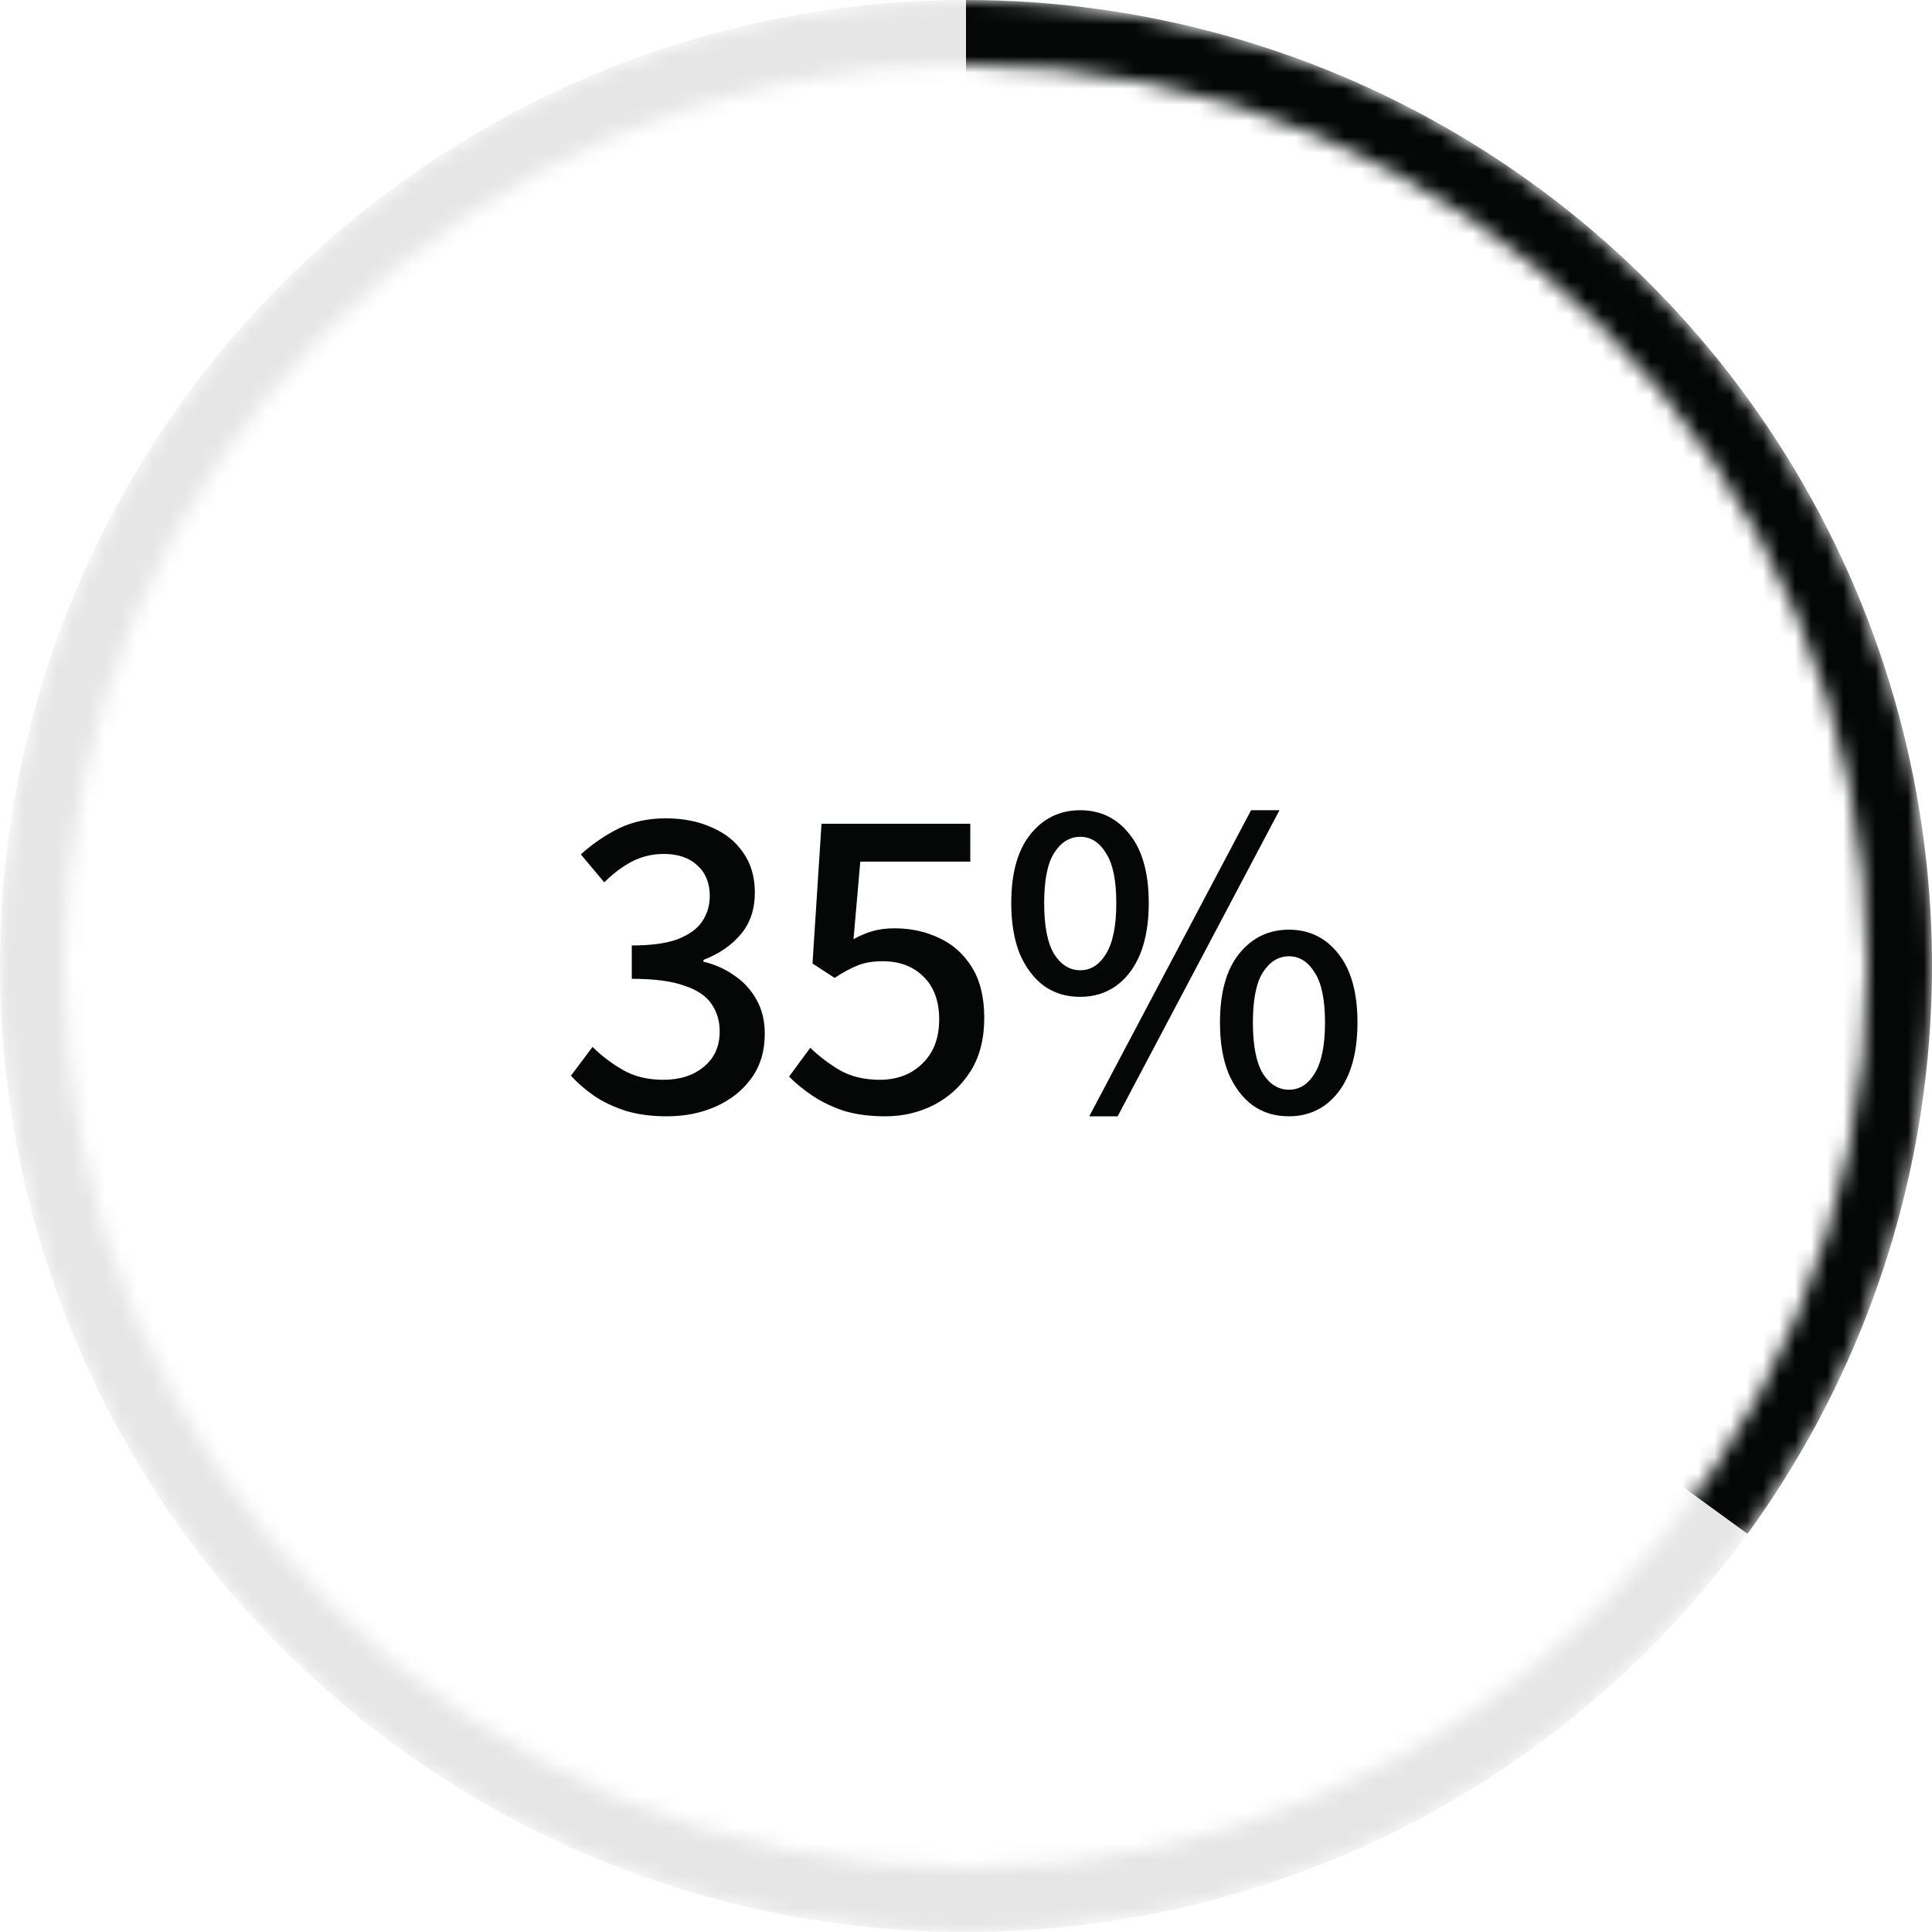 <svg width="120" height="120" viewBox="0 0 120 120" fill="none" xmlns="http://www.w3.org/2000/svg">
<mask id="mask0_61_1130" style="mask-type:alpha" maskUnits="userSpaceOnUse" x="0" y="0" width="120" height="120">
<path fill-rule="evenodd" clip-rule="evenodd" d="M60 120C93.137 120 120 93.137 120 60C120 26.863 93.137 0 60 0C26.863 0 0 26.863 0 60C0 93.137 26.863 120 60 120ZM60 116C90.928 116 116 90.928 116 60C116 29.072 90.928 4 60 4C29.072 4 4 29.072 4 60C4 90.928 29.072 116 60 116Z" fill="#D9D9D9"/>
</mask>
<g mask="url(#mask0_61_1130)">
<circle cx="60" cy="60" r="60" fill="#050606" fill-opacity="0.1"/>
<path d="M60 0C71.065 1.31953e-07 81.915 3.06 91.35 8.842C100.785 14.623 108.437 22.901 113.46 32.761C118.484 42.62 120.683 53.676 119.815 64.707C118.947 75.739 115.045 86.315 108.541 95.267L60 60V0Z" fill="#050606"/>
</g>
<path d="M41.425 69.336C40.473 69.336 39.624 69.224 38.877 69C38.13 68.757 37.477 68.449 36.917 68.076C36.357 67.684 35.872 67.264 35.461 66.816L36.805 65.024C37.346 65.565 37.972 66.041 38.681 66.452C39.391 66.863 40.23 67.068 41.201 67.068C42.228 67.068 43.068 66.797 43.721 66.256C44.374 65.715 44.701 64.987 44.701 64.072C44.701 63.419 44.533 62.849 44.197 62.364C43.861 61.86 43.292 61.477 42.489 61.216C41.705 60.936 40.623 60.796 39.241 60.796V58.724C40.455 58.724 41.407 58.593 42.097 58.332C42.806 58.052 43.31 57.688 43.609 57.24C43.926 56.773 44.085 56.241 44.085 55.644C44.085 54.841 43.824 54.207 43.301 53.74C42.797 53.273 42.106 53.04 41.229 53.04C40.52 53.04 39.857 53.199 39.241 53.516C38.644 53.833 38.075 54.263 37.533 54.804L36.077 53.068C36.824 52.396 37.617 51.855 38.457 51.444C39.316 51.033 40.277 50.828 41.341 50.828C42.424 50.828 43.376 51.015 44.197 51.388C45.037 51.743 45.691 52.265 46.157 52.956C46.642 53.628 46.885 54.459 46.885 55.448C46.885 56.475 46.596 57.333 46.017 58.024C45.438 58.715 44.664 59.247 43.693 59.62V59.732C44.403 59.9 45.047 60.189 45.625 60.6C46.204 60.992 46.661 61.496 46.997 62.112C47.333 62.709 47.501 63.409 47.501 64.212C47.501 65.295 47.221 66.219 46.661 66.984C46.12 67.731 45.392 68.309 44.477 68.72C43.562 69.131 42.545 69.336 41.425 69.336ZM55.002 69.336C54.031 69.336 53.173 69.224 52.426 69C51.698 68.757 51.054 68.449 50.494 68.076C49.934 67.703 49.439 67.301 49.01 66.872L50.326 65.08C50.867 65.603 51.483 66.069 52.174 66.48C52.865 66.872 53.695 67.068 54.666 67.068C55.357 67.068 55.982 66.919 56.542 66.62C57.102 66.303 57.541 65.873 57.858 65.332C58.175 64.772 58.334 64.1 58.334 63.316C58.334 62.177 58.007 61.291 57.354 60.656C56.719 60.021 55.87 59.704 54.806 59.704C54.227 59.704 53.723 59.788 53.294 59.956C52.865 60.124 52.379 60.385 51.838 60.74L50.466 59.844L51.026 51.164H60.266V53.516H53.434L53.014 58.332C53.425 58.108 53.826 57.94 54.218 57.828C54.61 57.716 55.058 57.66 55.562 57.66C56.589 57.66 57.522 57.865 58.362 58.276C59.202 58.668 59.874 59.275 60.378 60.096C60.882 60.917 61.134 61.963 61.134 63.232C61.134 64.539 60.845 65.649 60.266 66.564C59.687 67.46 58.931 68.151 57.998 68.636C57.065 69.103 56.066 69.336 55.002 69.336ZM67.095 61.916C66.236 61.916 65.489 61.692 64.855 61.244C64.22 60.777 63.716 60.115 63.343 59.256C62.988 58.379 62.811 57.324 62.811 56.092C62.811 54.244 63.203 52.825 63.987 51.836C64.789 50.828 65.825 50.324 67.095 50.324C68.364 50.324 69.391 50.828 70.175 51.836C70.959 52.825 71.351 54.244 71.351 56.092C71.351 57.324 71.173 58.379 70.819 59.256C70.464 60.115 69.96 60.777 69.307 61.244C68.672 61.692 67.935 61.916 67.095 61.916ZM67.095 60.264C67.748 60.264 68.28 59.928 68.691 59.256C69.12 58.565 69.335 57.511 69.335 56.092C69.335 54.673 69.12 53.637 68.691 52.984C68.28 52.312 67.748 51.976 67.095 51.976C66.441 51.976 65.9 52.312 65.471 52.984C65.06 53.637 64.855 54.673 64.855 56.092C64.855 57.511 65.06 58.565 65.471 59.256C65.9 59.928 66.441 60.264 67.095 60.264ZM67.655 69.336L77.707 50.324H79.471L69.419 69.336H67.655ZM80.059 69.336C79.2 69.336 78.453 69.112 77.819 68.664C77.184 68.197 76.68 67.535 76.307 66.676C75.952 65.799 75.775 64.744 75.775 63.512C75.775 61.664 76.167 60.245 76.951 59.256C77.753 58.248 78.789 57.744 80.059 57.744C81.328 57.744 82.355 58.248 83.139 59.256C83.923 60.245 84.315 61.664 84.315 63.512C84.315 64.744 84.137 65.799 83.783 66.676C83.428 67.535 82.924 68.197 82.271 68.664C81.636 69.112 80.899 69.336 80.059 69.336ZM80.059 67.684C80.712 67.684 81.244 67.348 81.655 66.676C82.084 65.985 82.299 64.931 82.299 63.512C82.299 62.093 82.084 61.057 81.655 60.404C81.244 59.732 80.712 59.396 80.059 59.396C79.405 59.396 78.864 59.732 78.435 60.404C78.024 61.057 77.819 62.093 77.819 63.512C77.819 64.931 78.024 65.985 78.435 66.676C78.864 67.348 79.405 67.684 80.059 67.684Z" fill="#050606"/>
</svg>
